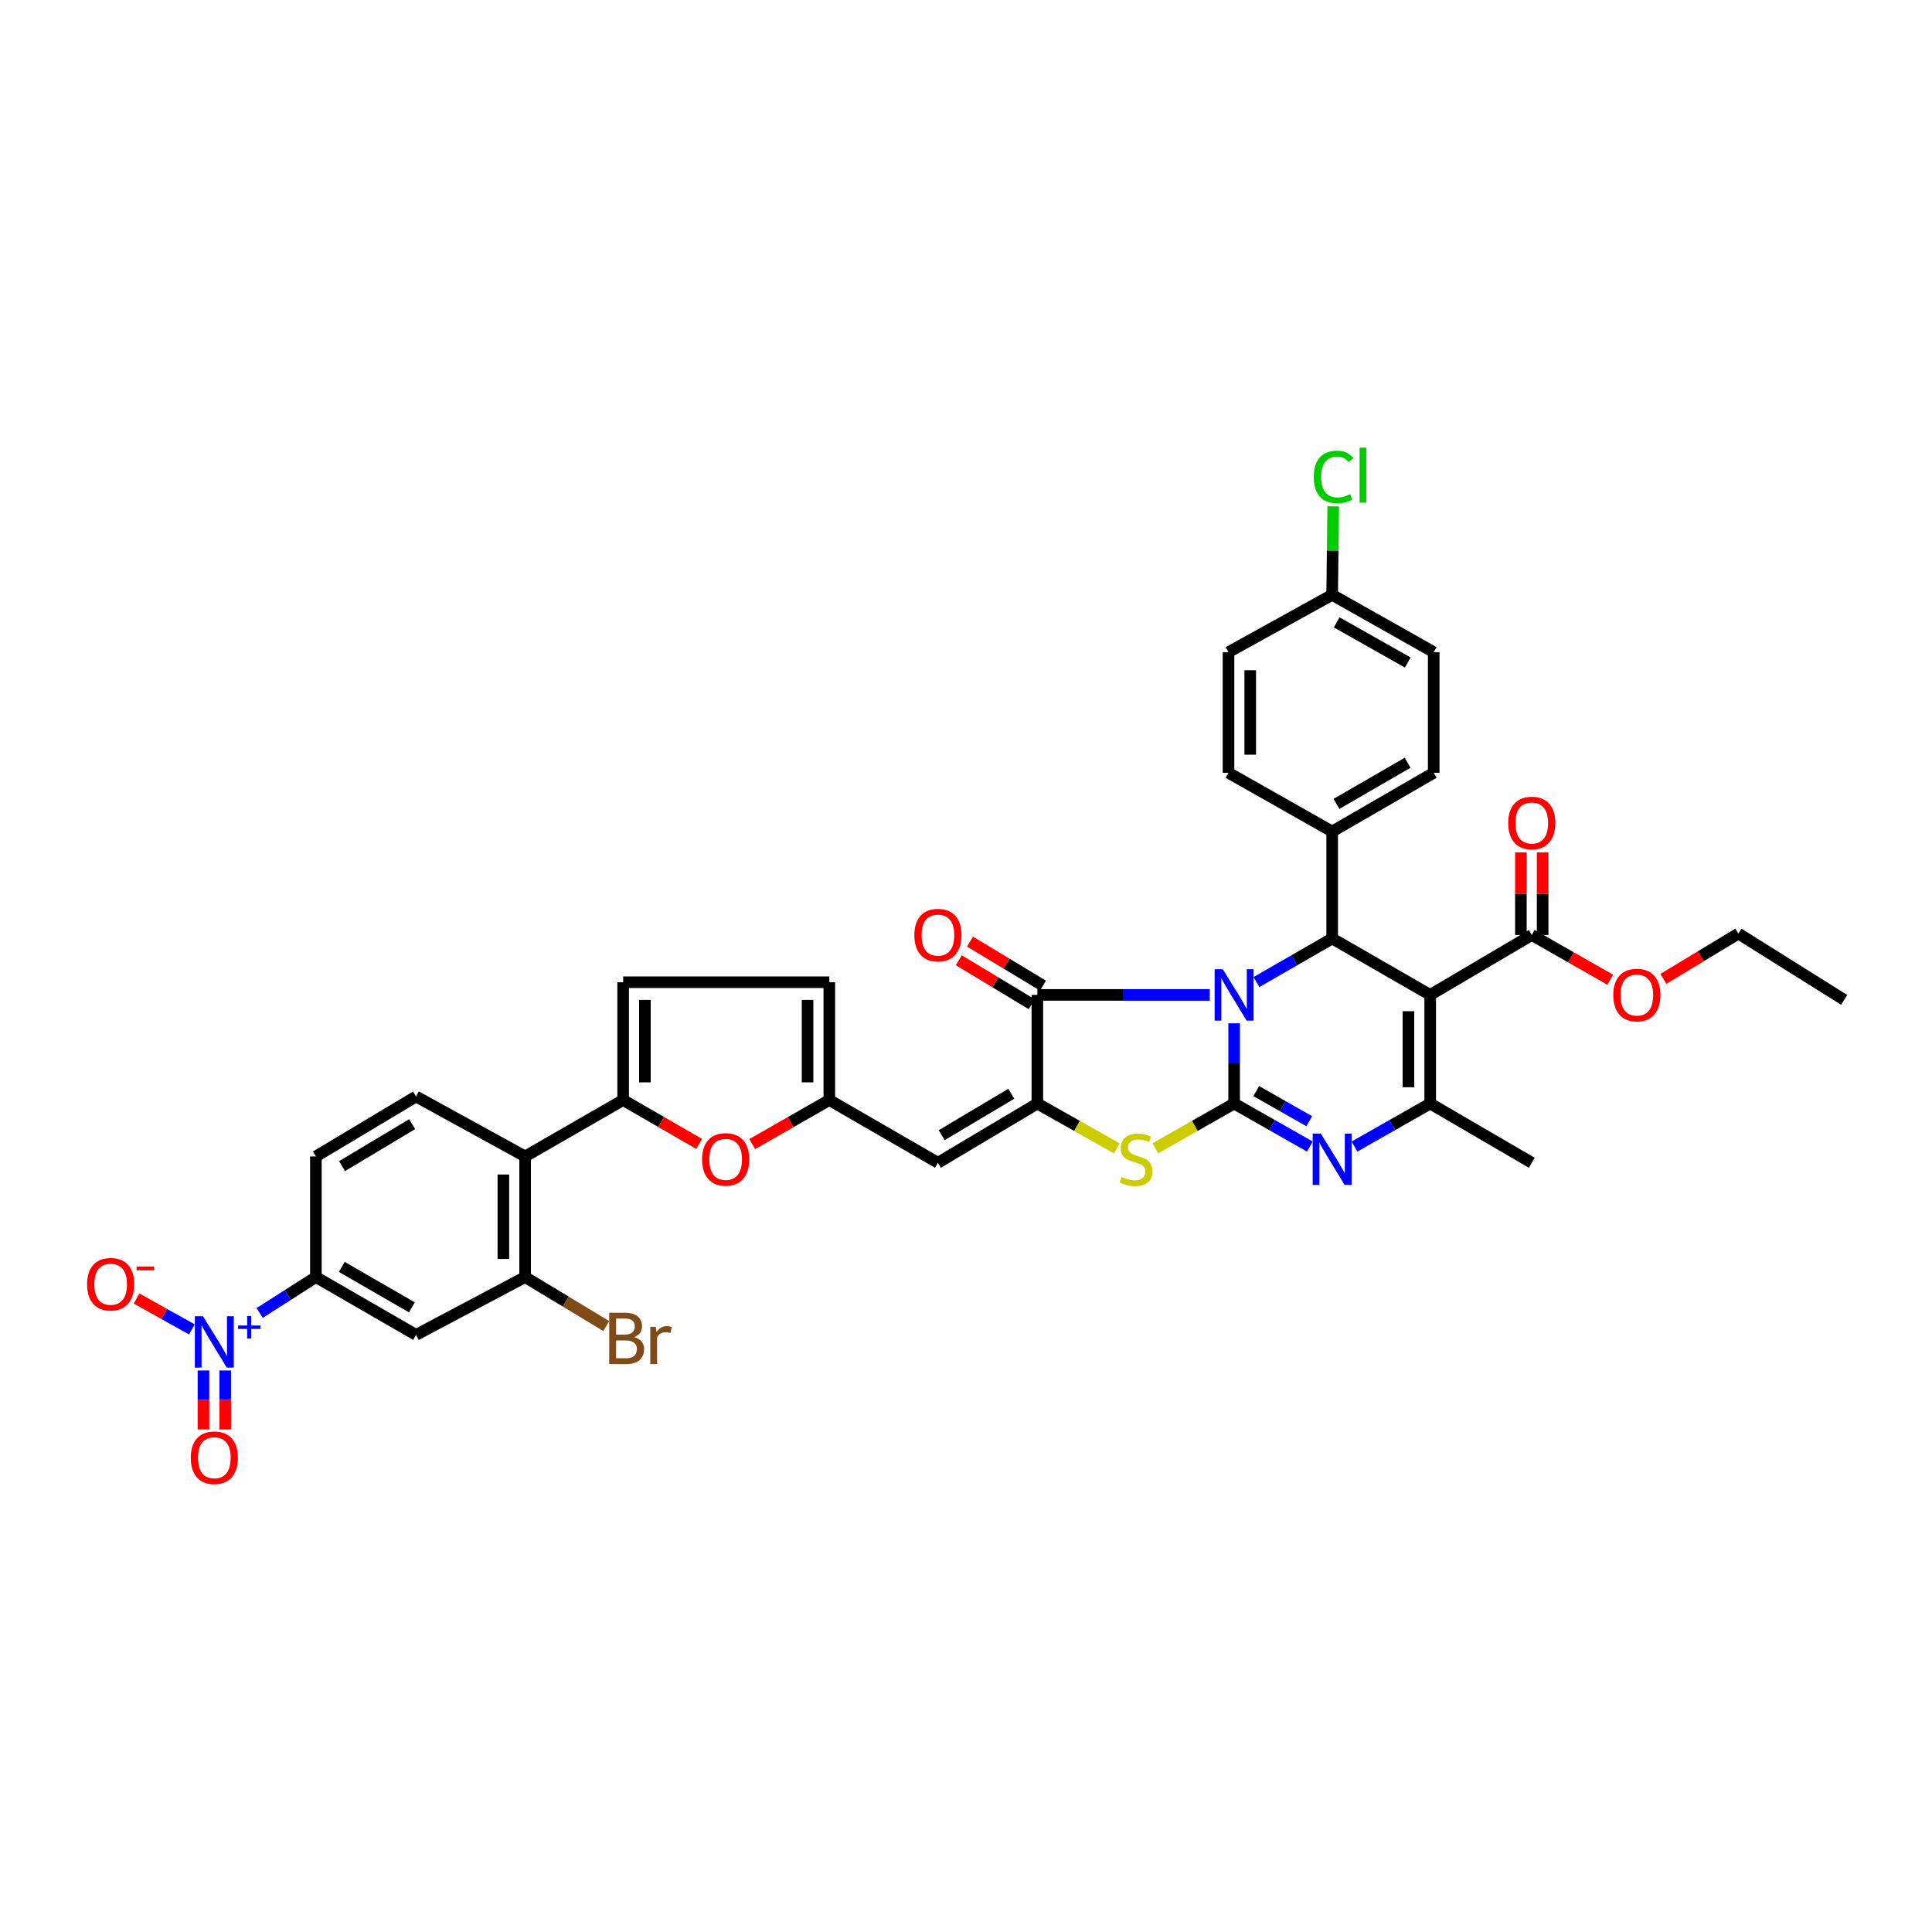 <?xml version='1.0' encoding='iso-8859-1'?>
<svg version='1.1' baseProfile='full'
              xmlns='http://www.w3.org/2000/svg'
                      xmlns:rdkit='http://www.rdkit.org/xml'
                      xmlns:xlink='http://www.w3.org/1999/xlink'
                  xml:space='preserve'
width='1000px' height='1000px' viewBox='0 0 1000 1000'>
<!-- END OF HEADER -->
<rect style='opacity:1.0;fill:#FFFFFF;stroke:none' width='1000' height='1000' x='0' y='0'> </rect>
<path class='bond-0' d='M 638.786,529.66 L 638.786,550.424' style='fill:none;fill-rule:evenodd;stroke:#0000FF;stroke-width:6px;stroke-linecap:butt;stroke-linejoin:miter;stroke-opacity:1' />
<path class='bond-0' d='M 638.786,550.424 L 638.786,571.187' style='fill:none;fill-rule:evenodd;stroke:#000000;stroke-width:6px;stroke-linecap:butt;stroke-linejoin:miter;stroke-opacity:1' />
<path class='bond-2' d='M 626.162,514.967 L 581.549,514.967' style='fill:none;fill-rule:evenodd;stroke:#0000FF;stroke-width:6px;stroke-linecap:butt;stroke-linejoin:miter;stroke-opacity:1' />
<path class='bond-2' d='M 581.549,514.967 L 536.937,514.967' style='fill:none;fill-rule:evenodd;stroke:#000000;stroke-width:6px;stroke-linecap:butt;stroke-linejoin:miter;stroke-opacity:1' />
<path class='bond-4' d='M 650.328,508.325 L 669.927,497.045' style='fill:none;fill-rule:evenodd;stroke:#0000FF;stroke-width:6px;stroke-linecap:butt;stroke-linejoin:miter;stroke-opacity:1' />
<path class='bond-4' d='M 669.927,497.045 L 689.527,485.765' style='fill:none;fill-rule:evenodd;stroke:#000000;stroke-width:6px;stroke-linecap:butt;stroke-linejoin:miter;stroke-opacity:1' />
<path class='bond-3' d='M 638.786,571.187 L 658.388,582.328' style='fill:none;fill-rule:evenodd;stroke:#000000;stroke-width:6px;stroke-linecap:butt;stroke-linejoin:miter;stroke-opacity:1' />
<path class='bond-3' d='M 658.388,582.328 L 677.99,593.469' style='fill:none;fill-rule:evenodd;stroke:#0000FF;stroke-width:6px;stroke-linecap:butt;stroke-linejoin:miter;stroke-opacity:1' />
<path class='bond-3' d='M 650.231,564.74 L 663.952,572.539' style='fill:none;fill-rule:evenodd;stroke:#000000;stroke-width:6px;stroke-linecap:butt;stroke-linejoin:miter;stroke-opacity:1' />
<path class='bond-3' d='M 663.952,572.539 L 677.673,580.337' style='fill:none;fill-rule:evenodd;stroke:#0000FF;stroke-width:6px;stroke-linecap:butt;stroke-linejoin:miter;stroke-opacity:1' />
<path class='bond-7' d='M 638.786,571.187 L 618.4,582.772' style='fill:none;fill-rule:evenodd;stroke:#000000;stroke-width:6px;stroke-linecap:butt;stroke-linejoin:miter;stroke-opacity:1' />
<path class='bond-7' d='M 618.4,582.772 L 598.013,594.356' style='fill:none;fill-rule:evenodd;stroke:#CCCC00;stroke-width:6px;stroke-linecap:butt;stroke-linejoin:miter;stroke-opacity:1' />
<path class='bond-1' d='M 740.267,514.967 L 689.527,485.765' style='fill:none;fill-rule:evenodd;stroke:#000000;stroke-width:6px;stroke-linecap:butt;stroke-linejoin:miter;stroke-opacity:1' />
<path class='bond-6' d='M 740.267,514.967 L 740.267,571.187' style='fill:none;fill-rule:evenodd;stroke:#000000;stroke-width:6px;stroke-linecap:butt;stroke-linejoin:miter;stroke-opacity:1' />
<path class='bond-6' d='M 729.007,523.4 L 729.007,562.754' style='fill:none;fill-rule:evenodd;stroke:#000000;stroke-width:6px;stroke-linecap:butt;stroke-linejoin:miter;stroke-opacity:1' />
<path class='bond-14' d='M 740.267,514.967 L 792.841,483.945' style='fill:none;fill-rule:evenodd;stroke:#000000;stroke-width:6px;stroke-linecap:butt;stroke-linejoin:miter;stroke-opacity:1' />
<path class='bond-5' d='M 536.937,514.967 L 536.937,571.187' style='fill:none;fill-rule:evenodd;stroke:#000000;stroke-width:6px;stroke-linecap:butt;stroke-linejoin:miter;stroke-opacity:1' />
<path class='bond-23' d='M 539.843,510.145 L 520.957,498.763' style='fill:none;fill-rule:evenodd;stroke:#000000;stroke-width:6px;stroke-linecap:butt;stroke-linejoin:miter;stroke-opacity:1' />
<path class='bond-23' d='M 520.957,498.763 L 502.072,487.38' style='fill:none;fill-rule:evenodd;stroke:#FF0000;stroke-width:6px;stroke-linecap:butt;stroke-linejoin:miter;stroke-opacity:1' />
<path class='bond-23' d='M 534.03,519.789 L 515.145,508.407' style='fill:none;fill-rule:evenodd;stroke:#000000;stroke-width:6px;stroke-linecap:butt;stroke-linejoin:miter;stroke-opacity:1' />
<path class='bond-23' d='M 515.145,508.407 L 496.259,497.024' style='fill:none;fill-rule:evenodd;stroke:#FF0000;stroke-width:6px;stroke-linecap:butt;stroke-linejoin:miter;stroke-opacity:1' />
<path class='bond-39' d='M 701.064,593.469 L 720.666,582.328' style='fill:none;fill-rule:evenodd;stroke:#0000FF;stroke-width:6px;stroke-linecap:butt;stroke-linejoin:miter;stroke-opacity:1' />
<path class='bond-39' d='M 720.666,582.328 L 740.267,571.187' style='fill:none;fill-rule:evenodd;stroke:#000000;stroke-width:6px;stroke-linecap:butt;stroke-linejoin:miter;stroke-opacity:1' />
<path class='bond-20' d='M 689.527,485.765 L 689.527,430.402' style='fill:none;fill-rule:evenodd;stroke:#000000;stroke-width:6px;stroke-linecap:butt;stroke-linejoin:miter;stroke-opacity:1' />
<path class='bond-10' d='M 536.937,571.187 L 485.464,601.847' style='fill:none;fill-rule:evenodd;stroke:#000000;stroke-width:6px;stroke-linecap:butt;stroke-linejoin:miter;stroke-opacity:1' />
<path class='bond-10' d='M 523.453,566.112 L 487.423,587.574' style='fill:none;fill-rule:evenodd;stroke:#000000;stroke-width:6px;stroke-linecap:butt;stroke-linejoin:miter;stroke-opacity:1' />
<path class='bond-38' d='M 536.937,571.187 L 557.492,582.789' style='fill:none;fill-rule:evenodd;stroke:#000000;stroke-width:6px;stroke-linecap:butt;stroke-linejoin:miter;stroke-opacity:1' />
<path class='bond-38' d='M 557.492,582.789 L 578.046,594.39' style='fill:none;fill-rule:evenodd;stroke:#CCCC00;stroke-width:6px;stroke-linecap:butt;stroke-linejoin:miter;stroke-opacity:1' />
<path class='bond-31' d='M 740.267,571.187 L 792.841,601.847' style='fill:none;fill-rule:evenodd;stroke:#000000;stroke-width:6px;stroke-linecap:butt;stroke-linejoin:miter;stroke-opacity:1' />
<path class='bond-8' d='M 134.399,679.59 L 148.95,670.295' style='fill:none;fill-rule:evenodd;stroke:#0000FF;stroke-width:6px;stroke-linecap:butt;stroke-linejoin:miter;stroke-opacity:1' />
<path class='bond-8' d='M 148.95,670.295 L 163.5,661.001' style='fill:none;fill-rule:evenodd;stroke:#000000;stroke-width:6px;stroke-linecap:butt;stroke-linejoin:miter;stroke-opacity:1' />
<path class='bond-22' d='M 99.325,688.098 L 84.999,680.108' style='fill:none;fill-rule:evenodd;stroke:#0000FF;stroke-width:6px;stroke-linecap:butt;stroke-linejoin:miter;stroke-opacity:1' />
<path class='bond-22' d='M 84.999,680.108 L 70.673,672.117' style='fill:none;fill-rule:evenodd;stroke:#FF0000;stroke-width:6px;stroke-linecap:butt;stroke-linejoin:miter;stroke-opacity:1' />
<path class='bond-24' d='M 105.309,709.36 L 105.309,724.619' style='fill:none;fill-rule:evenodd;stroke:#0000FF;stroke-width:6px;stroke-linecap:butt;stroke-linejoin:miter;stroke-opacity:1' />
<path class='bond-24' d='M 105.309,724.619 L 105.309,739.879' style='fill:none;fill-rule:evenodd;stroke:#FF0000;stroke-width:6px;stroke-linecap:butt;stroke-linejoin:miter;stroke-opacity:1' />
<path class='bond-24' d='M 116.569,709.36 L 116.569,724.619' style='fill:none;fill-rule:evenodd;stroke:#0000FF;stroke-width:6px;stroke-linecap:butt;stroke-linejoin:miter;stroke-opacity:1' />
<path class='bond-24' d='M 116.569,724.619 L 116.569,739.879' style='fill:none;fill-rule:evenodd;stroke:#FF0000;stroke-width:6px;stroke-linecap:butt;stroke-linejoin:miter;stroke-opacity:1' />
<path class='bond-9' d='M 322.54,569.367 L 342.202,580.729' style='fill:none;fill-rule:evenodd;stroke:#000000;stroke-width:6px;stroke-linecap:butt;stroke-linejoin:miter;stroke-opacity:1' />
<path class='bond-9' d='M 342.202,580.729 L 361.864,592.092' style='fill:none;fill-rule:evenodd;stroke:#FF0000;stroke-width:6px;stroke-linecap:butt;stroke-linejoin:miter;stroke-opacity:1' />
<path class='bond-11' d='M 322.54,569.367 L 271.805,598.569' style='fill:none;fill-rule:evenodd;stroke:#000000;stroke-width:6px;stroke-linecap:butt;stroke-linejoin:miter;stroke-opacity:1' />
<path class='bond-41' d='M 322.54,569.367 L 322.54,508.405' style='fill:none;fill-rule:evenodd;stroke:#000000;stroke-width:6px;stroke-linecap:butt;stroke-linejoin:miter;stroke-opacity:1' />
<path class='bond-41' d='M 333.8,560.223 L 333.8,517.549' style='fill:none;fill-rule:evenodd;stroke:#000000;stroke-width:6px;stroke-linecap:butt;stroke-linejoin:miter;stroke-opacity:1' />
<path class='bond-13' d='M 485.464,601.847 L 429.25,569.367' style='fill:none;fill-rule:evenodd;stroke:#000000;stroke-width:6px;stroke-linecap:butt;stroke-linejoin:miter;stroke-opacity:1' />
<path class='bond-15' d='M 271.805,598.569 L 271.805,661.001' style='fill:none;fill-rule:evenodd;stroke:#000000;stroke-width:6px;stroke-linecap:butt;stroke-linejoin:miter;stroke-opacity:1' />
<path class='bond-15' d='M 260.545,607.934 L 260.545,651.636' style='fill:none;fill-rule:evenodd;stroke:#000000;stroke-width:6px;stroke-linecap:butt;stroke-linejoin:miter;stroke-opacity:1' />
<path class='bond-21' d='M 271.805,598.569 L 215.335,567.54' style='fill:none;fill-rule:evenodd;stroke:#000000;stroke-width:6px;stroke-linecap:butt;stroke-linejoin:miter;stroke-opacity:1' />
<path class='bond-12' d='M 389.338,592.173 L 409.294,580.77' style='fill:none;fill-rule:evenodd;stroke:#FF0000;stroke-width:6px;stroke-linecap:butt;stroke-linejoin:miter;stroke-opacity:1' />
<path class='bond-12' d='M 409.294,580.77 L 429.25,569.367' style='fill:none;fill-rule:evenodd;stroke:#000000;stroke-width:6px;stroke-linecap:butt;stroke-linejoin:miter;stroke-opacity:1' />
<path class='bond-19' d='M 429.25,569.367 L 429.25,508.405' style='fill:none;fill-rule:evenodd;stroke:#000000;stroke-width:6px;stroke-linecap:butt;stroke-linejoin:miter;stroke-opacity:1' />
<path class='bond-19' d='M 417.99,560.223 L 417.99,517.549' style='fill:none;fill-rule:evenodd;stroke:#000000;stroke-width:6px;stroke-linecap:butt;stroke-linejoin:miter;stroke-opacity:1' />
<path class='bond-26' d='M 798.471,483.945 L 798.471,462.572' style='fill:none;fill-rule:evenodd;stroke:#000000;stroke-width:6px;stroke-linecap:butt;stroke-linejoin:miter;stroke-opacity:1' />
<path class='bond-26' d='M 798.471,462.572 L 798.471,441.199' style='fill:none;fill-rule:evenodd;stroke:#FF0000;stroke-width:6px;stroke-linecap:butt;stroke-linejoin:miter;stroke-opacity:1' />
<path class='bond-26' d='M 787.21,483.945 L 787.21,462.572' style='fill:none;fill-rule:evenodd;stroke:#000000;stroke-width:6px;stroke-linecap:butt;stroke-linejoin:miter;stroke-opacity:1' />
<path class='bond-26' d='M 787.21,462.572 L 787.21,441.199' style='fill:none;fill-rule:evenodd;stroke:#FF0000;stroke-width:6px;stroke-linecap:butt;stroke-linejoin:miter;stroke-opacity:1' />
<path class='bond-30' d='M 792.841,483.945 L 813.149,495.53' style='fill:none;fill-rule:evenodd;stroke:#000000;stroke-width:6px;stroke-linecap:butt;stroke-linejoin:miter;stroke-opacity:1' />
<path class='bond-30' d='M 813.149,495.53 L 833.458,507.115' style='fill:none;fill-rule:evenodd;stroke:#FF0000;stroke-width:6px;stroke-linecap:butt;stroke-linejoin:miter;stroke-opacity:1' />
<path class='bond-17' d='M 271.805,661.001 L 215.335,690.929' style='fill:none;fill-rule:evenodd;stroke:#000000;stroke-width:6px;stroke-linecap:butt;stroke-linejoin:miter;stroke-opacity:1' />
<path class='bond-29' d='M 271.805,661.001 L 292.805,673.688' style='fill:none;fill-rule:evenodd;stroke:#000000;stroke-width:6px;stroke-linecap:butt;stroke-linejoin:miter;stroke-opacity:1' />
<path class='bond-29' d='M 292.805,673.688 L 313.804,686.374' style='fill:none;fill-rule:evenodd;stroke:#7F4C19;stroke-width:6px;stroke-linecap:butt;stroke-linejoin:miter;stroke-opacity:1' />
<path class='bond-16' d='M 163.5,661.001 L 163.5,598.569' style='fill:none;fill-rule:evenodd;stroke:#000000;stroke-width:6px;stroke-linecap:butt;stroke-linejoin:miter;stroke-opacity:1' />
<path class='bond-42' d='M 163.5,661.001 L 215.335,690.929' style='fill:none;fill-rule:evenodd;stroke:#000000;stroke-width:6px;stroke-linecap:butt;stroke-linejoin:miter;stroke-opacity:1' />
<path class='bond-42' d='M 176.905,655.739 L 213.19,676.688' style='fill:none;fill-rule:evenodd;stroke:#000000;stroke-width:6px;stroke-linecap:butt;stroke-linejoin:miter;stroke-opacity:1' />
<path class='bond-18' d='M 322.54,508.405 L 429.25,508.405' style='fill:none;fill-rule:evenodd;stroke:#000000;stroke-width:6px;stroke-linecap:butt;stroke-linejoin:miter;stroke-opacity:1' />
<path class='bond-27' d='M 689.527,430.402 L 742.088,399.993' style='fill:none;fill-rule:evenodd;stroke:#000000;stroke-width:6px;stroke-linecap:butt;stroke-linejoin:miter;stroke-opacity:1' />
<path class='bond-27' d='M 691.772,416.094 L 728.565,394.807' style='fill:none;fill-rule:evenodd;stroke:#000000;stroke-width:6px;stroke-linecap:butt;stroke-linejoin:miter;stroke-opacity:1' />
<path class='bond-28' d='M 689.527,430.402 L 635.859,399.993' style='fill:none;fill-rule:evenodd;stroke:#000000;stroke-width:6px;stroke-linecap:butt;stroke-linejoin:miter;stroke-opacity:1' />
<path class='bond-25' d='M 215.335,567.54 L 163.5,598.569' style='fill:none;fill-rule:evenodd;stroke:#000000;stroke-width:6px;stroke-linecap:butt;stroke-linejoin:miter;stroke-opacity:1' />
<path class='bond-25' d='M 213.343,581.856 L 177.058,603.576' style='fill:none;fill-rule:evenodd;stroke:#000000;stroke-width:6px;stroke-linecap:butt;stroke-linejoin:miter;stroke-opacity:1' />
<path class='bond-34' d='M 742.088,399.993 L 742.088,337.56' style='fill:none;fill-rule:evenodd;stroke:#000000;stroke-width:6px;stroke-linecap:butt;stroke-linejoin:miter;stroke-opacity:1' />
<path class='bond-33' d='M 635.859,399.993 L 635.859,337.56' style='fill:none;fill-rule:evenodd;stroke:#000000;stroke-width:6px;stroke-linecap:butt;stroke-linejoin:miter;stroke-opacity:1' />
<path class='bond-33' d='M 647.119,390.628 L 647.119,346.925' style='fill:none;fill-rule:evenodd;stroke:#000000;stroke-width:6px;stroke-linecap:butt;stroke-linejoin:miter;stroke-opacity:1' />
<path class='bond-36' d='M 860.956,506.67 L 880.369,494.941' style='fill:none;fill-rule:evenodd;stroke:#FF0000;stroke-width:6px;stroke-linecap:butt;stroke-linejoin:miter;stroke-opacity:1' />
<path class='bond-36' d='M 880.369,494.941 L 899.783,483.213' style='fill:none;fill-rule:evenodd;stroke:#000000;stroke-width:6px;stroke-linecap:butt;stroke-linejoin:miter;stroke-opacity:1' />
<path class='bond-32' d='M 689.527,307.883 L 635.859,337.56' style='fill:none;fill-rule:evenodd;stroke:#000000;stroke-width:6px;stroke-linecap:butt;stroke-linejoin:miter;stroke-opacity:1' />
<path class='bond-35' d='M 689.527,307.883 L 689.795,284.976' style='fill:none;fill-rule:evenodd;stroke:#000000;stroke-width:6px;stroke-linecap:butt;stroke-linejoin:miter;stroke-opacity:1' />
<path class='bond-35' d='M 689.795,284.976 L 690.064,262.069' style='fill:none;fill-rule:evenodd;stroke:#00CC00;stroke-width:6px;stroke-linecap:butt;stroke-linejoin:miter;stroke-opacity:1' />
<path class='bond-40' d='M 689.527,307.883 L 742.088,337.56' style='fill:none;fill-rule:evenodd;stroke:#000000;stroke-width:6px;stroke-linecap:butt;stroke-linejoin:miter;stroke-opacity:1' />
<path class='bond-40' d='M 691.875,322.14 L 728.667,342.914' style='fill:none;fill-rule:evenodd;stroke:#000000;stroke-width:6px;stroke-linecap:butt;stroke-linejoin:miter;stroke-opacity:1' />
<path class='bond-37' d='M 899.783,483.213 L 954.545,517.532' style='fill:none;fill-rule:evenodd;stroke:#000000;stroke-width:6px;stroke-linecap:butt;stroke-linejoin:miter;stroke-opacity:1' />
<path  class='atom-0' d='M 632.912 501.68
L 641.62 515.755
Q 642.484 517.144, 643.872 519.659
Q 645.261 522.174, 645.336 522.324
L 645.336 501.68
L 648.864 501.68
L 648.864 528.254
L 645.224 528.254
L 635.878 512.865
Q 634.789 511.063, 633.625 508.999
Q 632.499 506.935, 632.162 506.296
L 632.162 528.254
L 628.708 528.254
L 628.708 501.68
L 632.912 501.68
' fill='#0000FF'/>
<path  class='atom-4' d='M 683.653 586.739
L 692.361 600.815
Q 693.224 602.203, 694.613 604.718
Q 696.002 607.233, 696.077 607.383
L 696.077 586.739
L 699.605 586.739
L 699.605 613.314
L 695.964 613.314
L 686.618 597.924
Q 685.529 596.123, 684.366 594.058
Q 683.24 591.994, 682.902 591.356
L 682.902 613.314
L 679.449 613.314
L 679.449 586.739
L 683.653 586.739
' fill='#0000FF'/>
<path  class='atom-8' d='M 580.527 609.147
Q 580.827 609.26, 582.066 609.785
Q 583.304 610.311, 584.655 610.649
Q 586.044 610.949, 587.396 610.949
Q 589.91 610.949, 591.374 609.748
Q 592.838 608.509, 592.838 606.37
Q 592.838 604.906, 592.087 604.005
Q 591.374 603.104, 590.248 602.616
Q 589.122 602.128, 587.245 601.565
Q 584.881 600.852, 583.454 600.177
Q 582.066 599.501, 581.052 598.075
Q 580.076 596.648, 580.076 594.246
Q 580.076 590.906, 582.328 588.841
Q 584.618 586.777, 589.122 586.777
Q 592.2 586.777, 595.691 588.241
L 594.827 591.131
Q 591.637 589.817, 589.235 589.817
Q 586.645 589.817, 585.219 590.906
Q 583.792 591.956, 583.83 593.796
Q 583.83 595.222, 584.543 596.085
Q 585.294 596.949, 586.345 597.437
Q 587.433 597.924, 589.235 598.487
Q 591.637 599.238, 593.063 599.989
Q 594.49 600.74, 595.503 602.278
Q 596.554 603.78, 596.554 606.37
Q 596.554 610.048, 594.077 612.037
Q 591.637 613.989, 587.546 613.989
Q 585.181 613.989, 583.379 613.464
Q 581.615 612.976, 579.513 612.112
L 580.527 609.147
' fill='#CCCC00'/>
<path  class='atom-9' d='M 105.065 681.289
L 113.773 695.364
Q 114.636 696.753, 116.025 699.268
Q 117.414 701.782, 117.489 701.933
L 117.489 681.289
L 121.017 681.289
L 121.017 707.863
L 117.376 707.863
L 108.03 692.474
Q 106.941 690.672, 105.778 688.608
Q 104.652 686.543, 104.314 685.905
L 104.314 707.863
L 100.861 707.863
L 100.861 681.289
L 105.065 681.289
' fill='#0000FF'/>
<path  class='atom-9' d='M 123.246 686.079
L 127.928 686.079
L 127.928 681.149
L 130.009 681.149
L 130.009 686.079
L 134.815 686.079
L 134.815 687.862
L 130.009 687.862
L 130.009 692.817
L 127.928 692.817
L 127.928 687.862
L 123.246 687.862
L 123.246 686.079
' fill='#0000FF'/>
<path  class='atom-13' d='M 363.396 600.101
Q 363.396 593.721, 366.549 590.155
Q 369.702 586.589, 375.595 586.589
Q 381.487 586.589, 384.64 590.155
Q 387.793 593.721, 387.793 600.101
Q 387.793 606.557, 384.603 610.236
Q 381.412 613.877, 375.595 613.877
Q 369.739 613.877, 366.549 610.236
Q 363.396 606.595, 363.396 600.101
M 375.595 610.874
Q 379.648 610.874, 381.825 608.171
Q 384.04 605.431, 384.04 600.101
Q 384.04 594.884, 381.825 592.257
Q 379.648 589.592, 375.595 589.592
Q 371.541 589.592, 369.326 592.219
Q 367.149 594.847, 367.149 600.101
Q 367.149 605.469, 369.326 608.171
Q 371.541 610.874, 375.595 610.874
' fill='#FF0000'/>
<path  class='atom-23' d='M 45.072 664.717
Q 45.072 658.336, 48.225 654.77
Q 51.378 651.205, 57.271 651.205
Q 63.164 651.205, 66.317 654.77
Q 69.469 658.336, 69.469 664.717
Q 69.469 671.173, 66.279 674.851
Q 63.089 678.492, 57.271 678.492
Q 51.415 678.492, 48.225 674.851
Q 45.072 671.211, 45.072 664.717
M 57.271 675.489
Q 61.325 675.489, 63.502 672.787
Q 65.716 670.047, 65.716 664.717
Q 65.716 659.5, 63.502 656.872
Q 61.325 654.207, 57.271 654.207
Q 53.217 654.207, 51.002 656.835
Q 48.825 659.462, 48.825 664.717
Q 48.825 670.085, 51.002 672.787
Q 53.217 675.489, 57.271 675.489
' fill='#FF0000'/>
<path  class='atom-23' d='M 70.708 655.542
L 79.8 655.542
L 79.8 657.524
L 70.708 657.524
L 70.708 655.542
' fill='#FF0000'/>
<path  class='atom-24' d='M 473.266 484.02
Q 473.266 477.639, 476.419 474.073
Q 479.571 470.507, 485.464 470.507
Q 491.357 470.507, 494.51 474.073
Q 497.663 477.639, 497.663 484.02
Q 497.663 490.476, 494.473 494.154
Q 491.282 497.795, 485.464 497.795
Q 479.609 497.795, 476.419 494.154
Q 473.266 490.513, 473.266 484.02
M 485.464 494.792
Q 489.518 494.792, 491.695 492.09
Q 493.91 489.35, 493.91 484.02
Q 493.91 478.802, 491.695 476.175
Q 489.518 473.51, 485.464 473.51
Q 481.411 473.51, 479.196 476.138
Q 477.019 478.765, 477.019 484.02
Q 477.019 489.387, 479.196 492.09
Q 481.411 494.792, 485.464 494.792
' fill='#FF0000'/>
<path  class='atom-25' d='M 98.74 754.518
Q 98.74 748.138, 101.893 744.572
Q 105.046 741.006, 110.939 741.006
Q 116.832 741.006, 119.985 744.572
Q 123.138 748.138, 123.138 754.518
Q 123.138 760.974, 119.947 764.653
Q 116.757 768.294, 110.939 768.294
Q 105.083 768.294, 101.893 764.653
Q 98.74 761.012, 98.74 754.518
M 110.939 765.291
Q 114.993 765.291, 117.17 762.588
Q 119.384 759.848, 119.384 754.518
Q 119.384 749.301, 117.17 746.674
Q 114.993 744.009, 110.939 744.009
Q 106.885 744.009, 104.671 746.636
Q 102.494 749.264, 102.494 754.518
Q 102.494 759.886, 104.671 762.588
Q 106.885 765.291, 110.939 765.291
' fill='#FF0000'/>
<path  class='atom-27' d='M 780.642 425.973
Q 780.642 419.592, 783.795 416.026
Q 786.948 412.46, 792.841 412.46
Q 798.733 412.46, 801.886 416.026
Q 805.039 419.592, 805.039 425.973
Q 805.039 432.429, 801.849 436.107
Q 798.658 439.748, 792.841 439.748
Q 786.985 439.748, 783.795 436.107
Q 780.642 432.466, 780.642 425.973
M 792.841 436.745
Q 796.894 436.745, 799.071 434.043
Q 801.286 431.303, 801.286 425.973
Q 801.286 420.755, 799.071 418.128
Q 796.894 415.463, 792.841 415.463
Q 788.787 415.463, 786.572 418.09
Q 784.395 420.718, 784.395 425.973
Q 784.395 431.34, 786.572 434.043
Q 788.787 436.745, 792.841 436.745
' fill='#FF0000'/>
<path  class='atom-30' d='M 328.251 692.08
Q 330.803 692.793, 332.08 694.369
Q 333.393 695.908, 333.393 698.198
Q 333.393 701.876, 331.029 703.978
Q 328.701 706.043, 324.272 706.043
L 315.339 706.043
L 315.339 679.468
L 323.184 679.468
Q 327.726 679.468, 330.015 681.307
Q 332.305 683.147, 332.305 686.525
Q 332.305 690.541, 328.251 692.08
M 318.905 682.471
L 318.905 690.804
L 323.184 690.804
Q 325.811 690.804, 327.163 689.753
Q 328.551 688.664, 328.551 686.525
Q 328.551 682.471, 323.184 682.471
L 318.905 682.471
M 324.272 703.04
Q 326.862 703.04, 328.251 701.801
Q 329.64 700.563, 329.64 698.198
Q 329.64 696.021, 328.101 694.932
Q 326.6 693.806, 323.709 693.806
L 318.905 693.806
L 318.905 703.04
L 324.272 703.04
' fill='#7F4C19'/>
<path  class='atom-30' d='M 339.436 686.75
L 339.849 689.415
Q 341.876 686.412, 345.179 686.412
Q 346.23 686.412, 347.656 686.787
L 347.093 689.94
Q 345.479 689.565, 344.579 689.565
Q 343.002 689.565, 341.951 690.203
Q 340.938 690.804, 340.112 692.267
L 340.112 706.043
L 336.584 706.043
L 336.584 686.75
L 339.436 686.75
' fill='#7F4C19'/>
<path  class='atom-31' d='M 835.023 515.042
Q 835.023 508.661, 838.176 505.095
Q 841.329 501.53, 847.222 501.53
Q 853.115 501.53, 856.268 505.095
Q 859.421 508.661, 859.421 515.042
Q 859.421 521.498, 856.23 525.176
Q 853.04 528.817, 847.222 528.817
Q 841.366 528.817, 838.176 525.176
Q 835.023 521.535, 835.023 515.042
M 847.222 525.814
Q 851.276 525.814, 853.453 523.112
Q 855.667 520.372, 855.667 515.042
Q 855.667 509.825, 853.453 507.197
Q 851.276 504.532, 847.222 504.532
Q 843.168 504.532, 840.954 507.16
Q 838.777 509.787, 838.777 515.042
Q 838.777 520.409, 840.954 523.112
Q 843.168 525.814, 847.222 525.814
' fill='#FF0000'/>
<path  class='atom-36' d='M 680.006 246.858
Q 680.006 240.252, 683.083 236.799
Q 686.199 233.308, 692.092 233.308
Q 697.572 233.308, 700.499 237.174
L 698.022 239.201
Q 695.883 236.386, 692.092 236.386
Q 688.076 236.386, 685.936 239.088
Q 683.834 241.753, 683.834 246.858
Q 683.834 252.113, 686.011 254.815
Q 688.226 257.518, 692.505 257.518
Q 695.432 257.518, 698.848 255.754
L 699.899 258.569
Q 698.51 259.47, 696.408 259.995
Q 694.306 260.521, 691.979 260.521
Q 686.199 260.521, 683.083 256.992
Q 680.006 253.464, 680.006 246.858
' fill='#00CC00'/>
<path  class='atom-36' d='M 703.727 231.694
L 707.181 231.694
L 707.181 260.183
L 703.727 260.183
L 703.727 231.694
' fill='#00CC00'/>
</svg>
